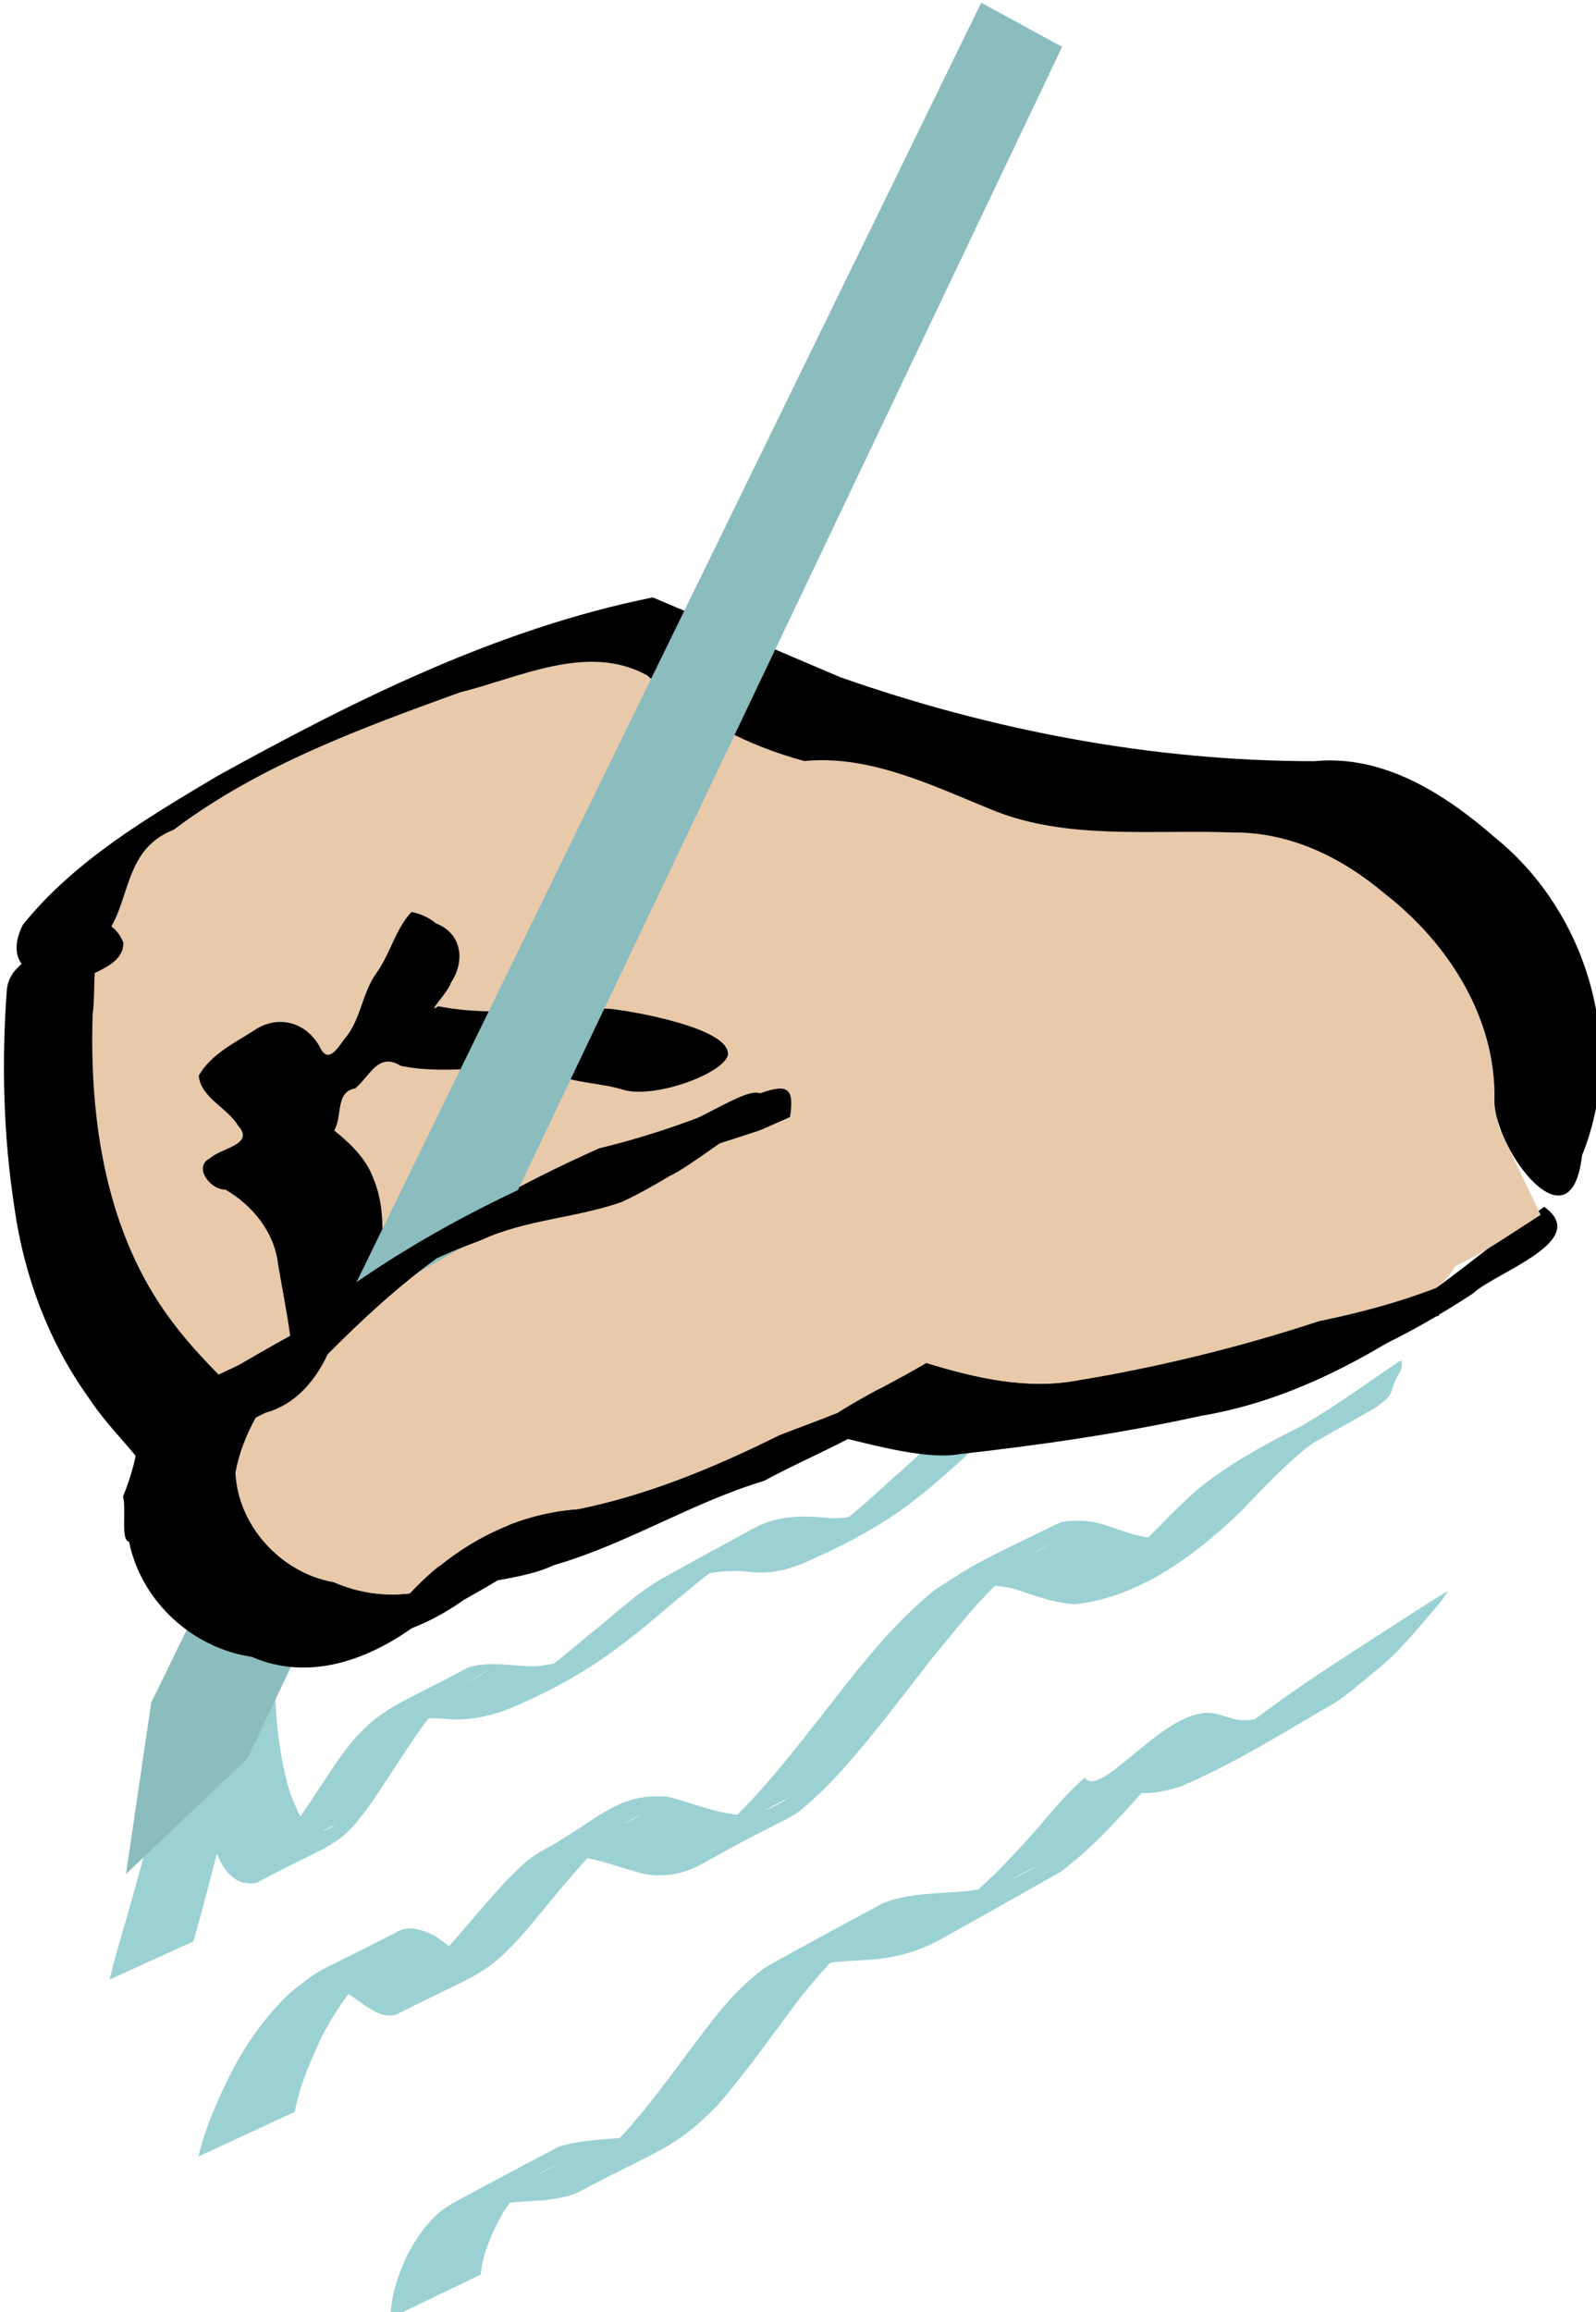 <?xml version="1.0" encoding="UTF-8" standalone="no"?>
<!-- Created with Inkscape (http://www.inkscape.org/) -->
<svg
    xmlns:inkscape="http://www.inkscape.org/namespaces/inkscape"
    xmlns:rdf="http://www.w3.org/1999/02/22-rdf-syntax-ns#"
    xmlns="http://www.w3.org/2000/svg"
    xmlns:cc="http://creativecommons.org/ns#"
    xmlns:dc="http://purl.org/dc/elements/1.1/"
    xmlns:sodipodi="http://sodipodi.sourceforge.net/DTD/sodipodi-0.dtd"
    xmlns:svg="http://www.w3.org/2000/svg"
    xmlns:ns1="http://sozi.baierouge.fr"
    xmlns:xlink="http://www.w3.org/1999/xlink"
    id="svg3030"
    sodipodi:docname="eye.svg"
    viewBox="0 0 119.7 173.3"
    version="1.1"
    inkscape:version="0.47pre4 r22446"
  >
  <sodipodi:namedview
      id="base"
      bordercolor="#666666"
      inkscape:pageshadow="2"
      inkscape:window-y="1024"
      pagecolor="#ffffff"
      inkscape:window-height="779"
      inkscape:window-maximized="1"
      inkscape:zoom="0.5653947"
      inkscape:window-x="0"
      showgrid="false"
      borderopacity="1.0"
      inkscape:current-layer="layer1"
      inkscape:cx="59.848949"
      inkscape:cy="86.647507"
      inkscape:window-width="1280"
      inkscape:pageopacity="0.0"
      inkscape:document-units="px"
  />
  <g
      id="layer1"
      inkscape:label="Layer 1"
      inkscape:groupmode="layer"
      transform="translate(-312.2 -439.53)"
    >
    <g
        id="g4139"
        inkscape:export-ydpi="297.51999"
        inkscape:export-xdpi="297.51999"
        inkscape:export-filename="/home/mark/Desktop/Current Projects/Cooking Spaces/CAR Lan Files/Book/detailed-design.png"
        transform="matrix(.332 0 0 .336 -485.11 288.77)"
      >
      <path
          id="path4141"
          sodipodi:nodetypes="cccccccccccccccccccccc"
          style="fill:#e8c9aa"
          d="m2739.1 694.12c0.443-18.438-10.55-35.226-24.812-46.125-9.706-8.108-21.352-13.706-34.188-13.625-29.224-5.053-60.647-11.119-91.684-22.435-13.208-3.554-30.594-3.326-40.691-12.596-13.467-7.345-28.783 0.481-42.312 3.781-22.457 8.04-45.411 16.308-64.688 30.656-10.526 4.005-9.918 14.589-14.062 21.531 5.245 4.173 0.871 8.123-3.75 10.406-0.196 3.073-0.063 6.232-0.469 9.188-0.782 23.743 3.029 48.932 17.75 68.312 4.124 5.507 8.957 10.421 13.875 15.219 11.456 13.169 5.753 4.631 12.438 12.375 0.579 11.994 10.424 22.406 22.156 24.437 5.713 2.459 11.653 3.245 17.406 2.531 9.881-10.56 23.355-17.809 37.938-18.781 15.859-3.183 31.041-9.412 45.531-16.531 3.928-1.514 8.573-3.176 13.125-4.969 6.4-4.06 13.366-7.272 19.906-11.125 11.033 3.329 22.832 6.088 34.563 3.844 23.081-3.813 46.92-5.895 68.875-14.281 8.193-5.908 7.447-19.453 15.796-25.119"
      />
      <path
          id="path4143"
          style="fill:#9bd1d3"
          d="m2680.7 736.28-0.621 0.237c-6.005 4.13-12.022 8.249-18.359 11.929-0.277 0.161-0.553 0.327-0.83 0.488-0.806 0.4-1.796 0.891-2.325 1.125-1.027 0.456-2.071 0.88-3.124 1.279-0.975 0.369-1.969 0.681-2.956 1.023-4.906 1.352-9.983 2.046-14.793 3.688-6.87 3.682-13.779 7.3-20.61 11.045-5.172 2.836-9.073 7.425-13.556 11.045-3.275 2.974-6.545 5.962-10.014 8.739-0.077 0.062-0.163 0.127-0.243 0.191-1.765 0.312-3.596 0.377-5.538 0.107-5.329-0.436-10.468-0.339-15.329 2.098-7.054 3.817-14.152 7.56-21.161 11.45-6.116 3.394-11.101 8.37-16.571 12.543-2.638 2.178-5.265 4.38-7.978 6.478-2.274 0.532-4.627 0.764-7.098 0.553-4.117-0.306-8.375-0.907-12.374 0.363-16.406 8.868-20.936 8.799-29.556 20.979-2.793 4.047-5.448 8.175-8.256 12.213-0.946-1.625-1.577-3.514-2.211-4.865-2.086-6.59-3.048-13.408-3.403-20.268-0.057-1.835-0.136-3.667-0.179-5.502-0.016-0.664 0.034-1.333-0.02-1.995-0.013-0.161 0.01-0.388 0.025-0.619-0.294 0.149-0.583 0.295-0.869 0.437 0.106-0.19 0.218-0.379 0.338-0.567 0.125 0.012 0.377 0 0.541 0.005 0.033-0.478 0.031-0.927-0.303-0.809-20.671 7.314-19.967 1.934-20.664 9.632-1.254 5.231-2.755 10.408-4.009 15.64-2.292 9.262-4.79 18.478-7.396 27.667-1.675 5.873-3.538 11.698-4.967 17.631l18.901-8.483c1.747-5.809 3.224-11.681 4.794-17.533 0.179-0.676 0.362-1.351 0.541-2.028 0.976 2.309 2.268 4.53 4.486 5.837 0.487 0.287 1.06 0.422 1.59 0.632 1.338 0.127 2.186 0.394 3.472-0.288 16.846-8.929 17.879-7.236 25.289-17.454 3.946-5.706 7.595-11.589 11.663-17.222 0.452-0.592 0.91-1.184 1.376-1.767 1.196 0.024 2.399 0.1 3.596 0.163 5.488 0.531 10.573-0.592 15.553-2.66 16.184-6.87 24.348-13.399 36.411-23.528 2.568-2.109 5.13-4.239 7.779-6.264 2.594-0.526 5.277-0.604 8.057-0.456 5.707 0.871 10.315-0.401 15.389-2.767 17.985-7.981 24.858-14.141 37.588-25.718 1.569-1.407 3.131-2.831 4.734-4.214 2.614-0.631 5.277-1.126 7.873-1.8 11.335-3.367 21.359-9.784 31.389-15.547 0.768-0.441 5.199-4.24 5.707-4.669 2.939-2.554 5.586-5.373 8.221-8.195zm-217.07 84.201c0 0.042-0.01 0.084-0.01 0.126 0.043-0.021 0.082-0.043 0.124-0.065 0.084-0.043 0.011-0.057-0.114-0.06zm194.11-69.705c-0.812 0.472-1.627 0.943-2.449 1.4-2.125 1.18-8.569 4.61-6.448 3.423 2.941-1.646 5.93-3.216 8.897-4.823zm60.458 1.363-0.621 0.237c-5.299 3.549-10.514 7.197-15.871 10.669-1.971 1.22-3.957 2.418-5.946 3.609-8.45 4.189-16.758 8.627-23.963 14.501-3.812 3.316-7.293 6.933-10.849 10.483-3.002-0.416-5.793-1.421-8.926-2.521-2.224-0.632-2.962-0.95-5.315-1.153-1.322-0.114-4.677-0.158-5.891 0.423-19.459 9.325-17.961 8.499-28.046 14.887-8.787 7.001-15.767 15.62-22.611 24.267-7.05 8.857-13.917 17.933-22.07 25.942-0.026-0-0.053 0.001-0.079 0-5.451-0.594-10.342-2.736-15.617-4.018-11.695-0.939-15.485 5.17-28.721 12.245-3.006 1.607-5.334 4.185-7.729 6.45-4.455 4.778-8.639 9.758-12.945 14.65-1.123-0.792-2.209-1.672-3.393-2.395-2.318-1.139-5.447-2.311-8.042-0.981-20.683 10.596-16.133 7.242-24.708 13.938-5.678 5.424-10.15 11.758-13.596 18.635-2.822 5.693-5.438 11.572-6.905 17.714l21.767-9.962c1.096-5.846 3.521-11.321 6.085-16.71 1.738-3.369 3.755-6.58 6.085-9.566 2.472 1.524 4.559 3.489 7.367 4.521 0.556 0.084 1.106 0.25 1.669 0.251 0.618 0.001 1.289 0.028 1.833-0.246 18.556-9.367 20.035-8.298 29.332-18.831 4.53-5.373 8.948-10.821 13.725-15.994 4.6 0.797 8.904 2.673 13.491 3.628 4.336 0.577 8.563-0.23 12.344-2.321 24.919-13.779 17.899-7.853 28.006-17.049 8.772-8.951 16.184-18.972 23.908-28.709 4.629-5.489 9.116-11.242 14.311-16.324 1.376 0.072 2.732 0.328 4.158 0.619 4.599 1.501 9.029 3.185 13.928 3.507 14.642-1.569 27.429-11.088 37.543-20.765 4.727-4.866 9.402-9.774 14.713-14.092 0.619-0.442 1.119-0.806 1.599-1.149 3.058-1.686 7.145-3.969 13.948-7.776 0.637-0.357 2.71-2.03 3.174-2.66 0.569-0.772 0.689-1.762 1.063-2.632 0.357-1.28 1.374-2.342 1.724-3.623 0.15-0.549 0.047-1.132 0.07-1.698zm-9.244 7.906c0.668-0.362 0.104-0.055-2.34 1.274-0.052 0.026-0.102 0.053-0.154 0.079 0.851-0.461 2.164-1.175 2.494-1.353zm-5.504 7.348c-0.01 0.006-0.053 0.032-0.139 0.079-1.085 0.591-1.742 0.946-2.747 1.493 0.211-0.128 0.431-0.256 0.67-0.395 0.591-0.344 2.267-1.216 2.216-1.177zm-22.85 12.394c-2.17 1.166-3.509 1.877-3.681 1.963 0.264-0.15 1.765-0.959 3.681-1.963zm-104.49 10.818c0.052-0.022-0.996 0.564-3.755 2.093 1.956-1.111 3.689-2.066 3.755-2.093zm63.885 1.921c-0.215 0.121-1.998 1.075-4.431 2.39 0.206-0.135 0.412-0.271 0.616-0.409 2.946-1.532 4.012-2.092 3.815-1.981zm88.642 11.124-0.621 0.237c-2.367 1.483-4.736 2.963-7.103 4.446-11.603 7.474-23.458 14.653-34.513 22.835-0.448 0.327-0.936 0.683-1.426 1.042-1.623 0.258-3.276 0.274-4.952-0.14-1.291-0.353-2.558-0.834-3.865-1.13-10.829-2.457-25.773 19.427-29.556 14.282-4.458 3.717-7.972 8.271-11.807 12.529-3.898 4.272-7.857 8.547-12.25 12.38-0.898 0.167-1.803 0.297-2.717 0.395-6.331 0.572-12.859 0.364-18.846 2.683-8.681 4.683-17.442 9.236-26.044 14.045-1.071 0.599-2.008 1.397-2.951 2.163-4.884 3.97-8.77 8.878-12.498 13.785-5.772 7.576-11.342 15.351-17.892 22.365-4.654 0.441-9.356 0.572-13.839 1.958-7.967 4.195-15.988 8.304-23.903 12.585-4.686 2.534-7.814 7.023-10.238 11.394-2.08 4.525-3.862 9.226-3.825 14.222l20.336-9.683c0.512-4.875 2.548-9.4 4.972-13.682 0.528-0.799 1.082-1.582 1.669-2.349 2.549-0.272 5.135-0.368 7.689-0.539 2.728-0.359 5.689-0.714 8.142-2.009 17.603-9.299 21.075-9.205 30.817-18.966 7.002-7.842 12.914-16.459 19.313-24.728 2.046-2.455 4.118-4.929 6.348-7.26 2.84-0.369 5.737-0.5 8.608-0.67 5.799-0.304 11.354-1.837 16.372-4.586 9.069-4.966 18.071-10.04 27.107-15.059 6.871-5.086 12.586-11.327 18.25-17.542 2.943 0.085 5.842-0.565 8.748-1.442 11.911-4.929 23.397-12.129 34.156-18.245 3.139-1.784 7.056-5.257 9.895-7.525 5.693-4.435 10.041-10.067 14.728-15.385 0.564-0.803 1.13-1.606 1.694-2.409zm-217.08 17.738c0.122-0.034-1.073 0.697-4.406 2.6 2.182-1.396 4.255-2.558 4.406-2.6zm68.207 28.286c0.11-0.007-2.36 1.438-3.293 1.902-0.724 0.36-1.457 0.666-2.205 0.926 1.617-0.852 3.372-1.759 5.28-2.725 0.133-0.067 0.203-0.101 0.219-0.102zm-33.326 3.707c-0.01 0.009-0.068 0.042-0.184 0.107-1.319 0.74-2.543 1.419-3.721 2.07 0.276-0.185 0.571-0.374 0.889-0.572 0.79-0.491 3.079-1.668 3.015-1.605zm-69.235 2.297c0.058 0.008-1.004 0.704-1.416 0.921-0.41 0.216-0.872 0.339-1.306 0.507-0.01-0-0.017 0-0.025 0 0.88-0.466 1.761-0.93 2.648-1.386 0.059-0.03 0.091-0.043 0.099-0.042zm47.841 8.855c-0.338 0.14-0.337 0.127 0 0zm110.78 0.321c0.103-0.024-2.472 1.435-3.433 1.925-0.759 0.388-1.531 0.746-2.315 1.079 1.839-0.97 3.679-1.936 5.524-2.897 0.137-0.071 0.209-0.103 0.224-0.107zm-82.701 57.343c-0.191 0.105-0.66 0.359-1.167 0.623 0.362-0.193 0.721-0.389 1.083-0.581 0.052-0.027 0.056-0.027 0.084-0.042zm-26.113 9.441c-0.01 0.009-0.067 0.045-0.179 0.107-1.21 0.676-2.419 1.35-3.631 2.023 0.3-0.206 0.602-0.407 0.914-0.6 0.758-0.469 2.956-1.591 2.896-1.53z"
      />
      <path
          id="path4145"
          sodipodi:nodetypes="ccccccccccccccccccccccccccccccccccccccccccccccccccccccccccccccccccccccccscccccccccccccc"
          style="fill:#000000"
          d="m2549 581.95c-34.926 6.928-67.332 22.903-98.375 39.844-15.735 9.268-32.286 18.879-43.906 33.156-2.003 3.829-1.725 6.897-0.281 8.75-1.824 1.51-3.21 3.326-3.375 6.062-1.192 16.055-0.762 32.297 1.719 48.219 2.155 15.21 7.694 29.976 16.75 42.438 5.005 7.627 12.337 13.436 16.625 21.562 0.794 2.784 2.397 4.049 4.344 4.219 0.01 0.052 0.023 0.104 0.031 0.156 2.801 13.283 14.355 23.629 27.719 25.562 12.514 5.368 25.526 0.999 36.094-6.375 5.696-3.141 11.359-6.418 16.594-10.219 5.354-0.891 11.323-1.857 15.469-3.844 16.493-4.676 31.118-13.932 47.531-18.812 6.16-3.301 12.684-6.114 18.969-9.344 5.331 1.264 18.042 4.663 24.937 3.406 18.41-2.034 36.829-4.658 54.938-8.594 17.996-2.963 34.393-11.138 49.562-20.969 5.141-4.75 26.793-11.691 16.031-19.281-8.349 5.666-16.151 12.155-24.344 18.063-21.955 8.386-45.794 10.468-68.875 14.281-11.731 2.244-23.53-0.515-34.563-3.844-6.54 3.853-13.506 7.065-19.906 11.125-4.552 1.792-9.197 3.455-13.125 4.969-14.49 7.119-29.672 13.348-45.531 16.531-14.583 0.972-28.056 8.222-37.938 18.781-5.753 0.714-11.693-0.072-17.406-2.531-11.732-2.032-21.577-12.443-22.156-24.437 0.796-4.28 2.424-8.409 4.594-12.281 0.75-0.366 1.5-0.728 2.25-1.094 6.567-1.758 11.155-6.997 13.969-13 7.701-7.683 15.82-15.076 24.656-21.438 3.281-1.474 6.622-2.797 10-4.031 10.088-4.636 21.416-4.915 31.812-8.531 3.673-1.694 7.207-3.65 10.688-5.719 5.148-2.38 10.335-4.613 15.5-6.875 2.244-14.183-8.41-1.325-43.062 6.969-17.328 7.588-34.088 16.744-49.344 27.969 0.246-7.092 1.19-14.363-1.656-21.094-1.616-4.532-5.231-7.922-8.906-10.844 1.921-3.186 0.194-8.611 4.719-9.375 3.298-2.607 5.148-8.201 10.281-5.062 11.279 2.368 22.986-1.148 34.187 1.625 5.055 2.285 10.618 2.118 15.875 3.656 6.731 2.229 22.433-3.254 23.859-7.561 1.034-6.171-22.427-10.06-26.828-10.439-12.847-0.442-25.845 1.966-38.594-0.562-3.034 2.123 2.564-3.502 2.812-5.156 3.344-4.862 2.578-11.076-3.312-13.312-1.603-1.343-3.5-2.139-5.531-2.562-3.58 3.74-4.778 9.242-7.812 13.469-3.406 4.524-3.561 10.623-7.375 14.906-1.737 2.393-3.784 5.622-5.656 1.531-3.147-5.476-9.547-7.016-14.781-3.438-4.481 2.826-9.665 5.294-12.438 10.031 0.407 4.908 6.425 7.131 8.875 11.156 3.943 4.287-3.88 4.966-6.312 7.281-3.916 1.896-0.017 7.059 3.469 7 6.087 3.505 11.06 9.457 11.875 16.625 0.715 4.158 2.087 11.058 2.781 16.25-4.07 2.546-7.858 5.327-10.156 7.75-0.918 1.242-1.889 2.495-2.875 3.781-4.918-4.798-9.751-9.711-13.875-15.219-14.721-19.381-18.532-44.569-17.75-68.312 0.406-2.956 0.273-6.115 0.469-9.188 3.362-1.563 6.446-3.283 6.469-6.719-0.578-1.565-1.534-2.8-2.719-3.688 4.145-6.942 3.537-17.526 14.062-21.531 19.276-14.348 42.231-22.616 64.688-30.656 13.529-3.3 28.846-11.126 42.312-3.781 10.097 9.27 22.261 15.54 35.469 19.094 14.535-1.412 28.382 5.199 42.414 10.886 16.901 6.85 36.288 4.342 54.493 5.051 12.836-0.081 24.482 5.516 34.188 13.625 14.263 10.899 25.255 27.687 24.812 46.125-0.01 10.974 17.321 33.858 19.781 12.312 10.224-24.801 0.992-54.477-19.656-70.938-11.394-9.801-25.159-18.53-40.875-17.031-36.389-0.008-72.558-6.803-106.91-18.688l-42.469-17.844zm69.5 167.63c-1.799 1.408-4.223 2.792-6.969 4.125 2.385-1.406 4.899-2.892 6.969-4.125zm-94.812 40.875c-2.726 2.068-5.644 3.756-8.688 5 4.546-2.611 10.92-6.29 8.688-5z"
      />
      <path
          id="path4147"
          style="fill:#8bbcbe"
          d="m2435.7 828.46 187.49-379.16 18.278 9.839-184.08 381.85-27.389 25.714 5.697-38.241z"
          inkscape:transform-center-x="91.831828"
          sodipodi:nodetypes="cccccc"
          inkscape:transform-center-y="190.81433"
      />
      <g
          id="g4149"
          transform="translate(-380.07 136.66)"
        >
        <path
            id="path4151"
            sodipodi:nodetypes="csccccccccccccc"
            style="fill:#e8c9aa"
            d="m3115.9 554.63c-20.441-37.695-148.68 7.491-158.91 10.491-5.004 1.467-13.399 4.863 4.205-3.597-16.361 5.629-57.175 18.001-62.442 18.481 4.124 5.507-81.5 43.36-76.582 48.158 11.456 13.169 5.753 4.631 12.438 12.375 0.579 11.994 10.424 22.406 22.156 24.437 5.713 2.459 11.653 3.245 17.406 2.531 9.881-10.56 23.355-17.809 37.938-18.781 15.859-3.183 31.041-9.412 45.531-16.531 3.928-1.514 8.573-3.176 13.125-4.969 6.4-4.06 13.366-7.272 19.906-11.125 11.033 3.329 22.832 6.088 34.563 3.844 23.081-3.813 47.066-10.022 69.021-18.408 21.527-8.776 23.536-11.095 35.386-18.517"
        />
        <g
            id="g4153"
          >
          <path
              id="path4155"
              sodipodi:nodetypes="cccccccccccccccccccccccccccccccccccccccc"
              style="fill:#000000"
              d="m2809.4 645.85c0.794 2.784-0.591 9.868 1.355 10.038 0.01 0.052 0.023 0.104 0.031 0.156 2.801 13.283 14.355 23.629 27.719 25.562 12.514 5.368 25.526 0.999 36.094-6.375 5.696-3.141 11.359-6.418 16.594-10.219 5.354-0.891 11.323-1.857 15.469-3.844 16.493-4.676 31.118-13.932 47.531-18.812 6.16-3.301 12.684-6.114 18.969-9.344 5.331 1.264 18.042 4.663 24.937 3.406 18.41-2.034 36.829-4.658 54.938-8.594 17.996-2.963 34.393-11.138 49.562-20.969 5.141-4.75 6.93 2.733-3.832-4.857-8.349 5.666 3.713-2.269-4.48 3.638-21.955 8.386-45.794 10.468-68.875 14.281-11.731 2.244-23.53-0.515-34.563-3.844-6.54 3.853-13.506 7.065-19.906 11.125-4.552 1.792-9.197 3.455-13.125 4.969-14.49 7.119-29.672 13.348-45.531 16.531-14.583 0.972-28.056 8.222-37.938 18.781-5.753 0.714-11.693-0.072-17.406-2.531-11.732-2.032-21.577-12.443-22.156-24.437 0.796-4.28 2.424-8.409 4.594-12.281 0.75-0.366 1.5-0.728 2.25-1.094 6.567-1.758 11.155-6.997 13.969-13 7.701-7.683 15.82-15.076 24.656-21.438 3.281-1.474 6.622-2.797 10-4.031 10.088-4.636 21.416-4.915 31.812-8.531 3.673-1.694 7.207-3.65 10.688-5.719 5.148-2.38 16.317-11.404 21.481-13.665 2.244-14.183-14.392 5.465-49.044 13.759-17.328 7.588-34.088 16.744-49.344 27.969-16.93 14.085 11.186-4.047-20.469 14.125-31.448 14.513-17.394 8.137-25.98 29.243zm177.36-26.587c-1.799 1.408-4.223 2.792-6.969 4.125 2.385-1.406 4.899-2.892 6.969-4.125zm-94.812 40.875c-2.726 2.068-5.644 3.756-8.688 5 4.546-2.611 10.92-6.29 8.688-5z"
          />
        </g
        >
      </g
      >
    </g
    >
  </g
  >
</svg
>

